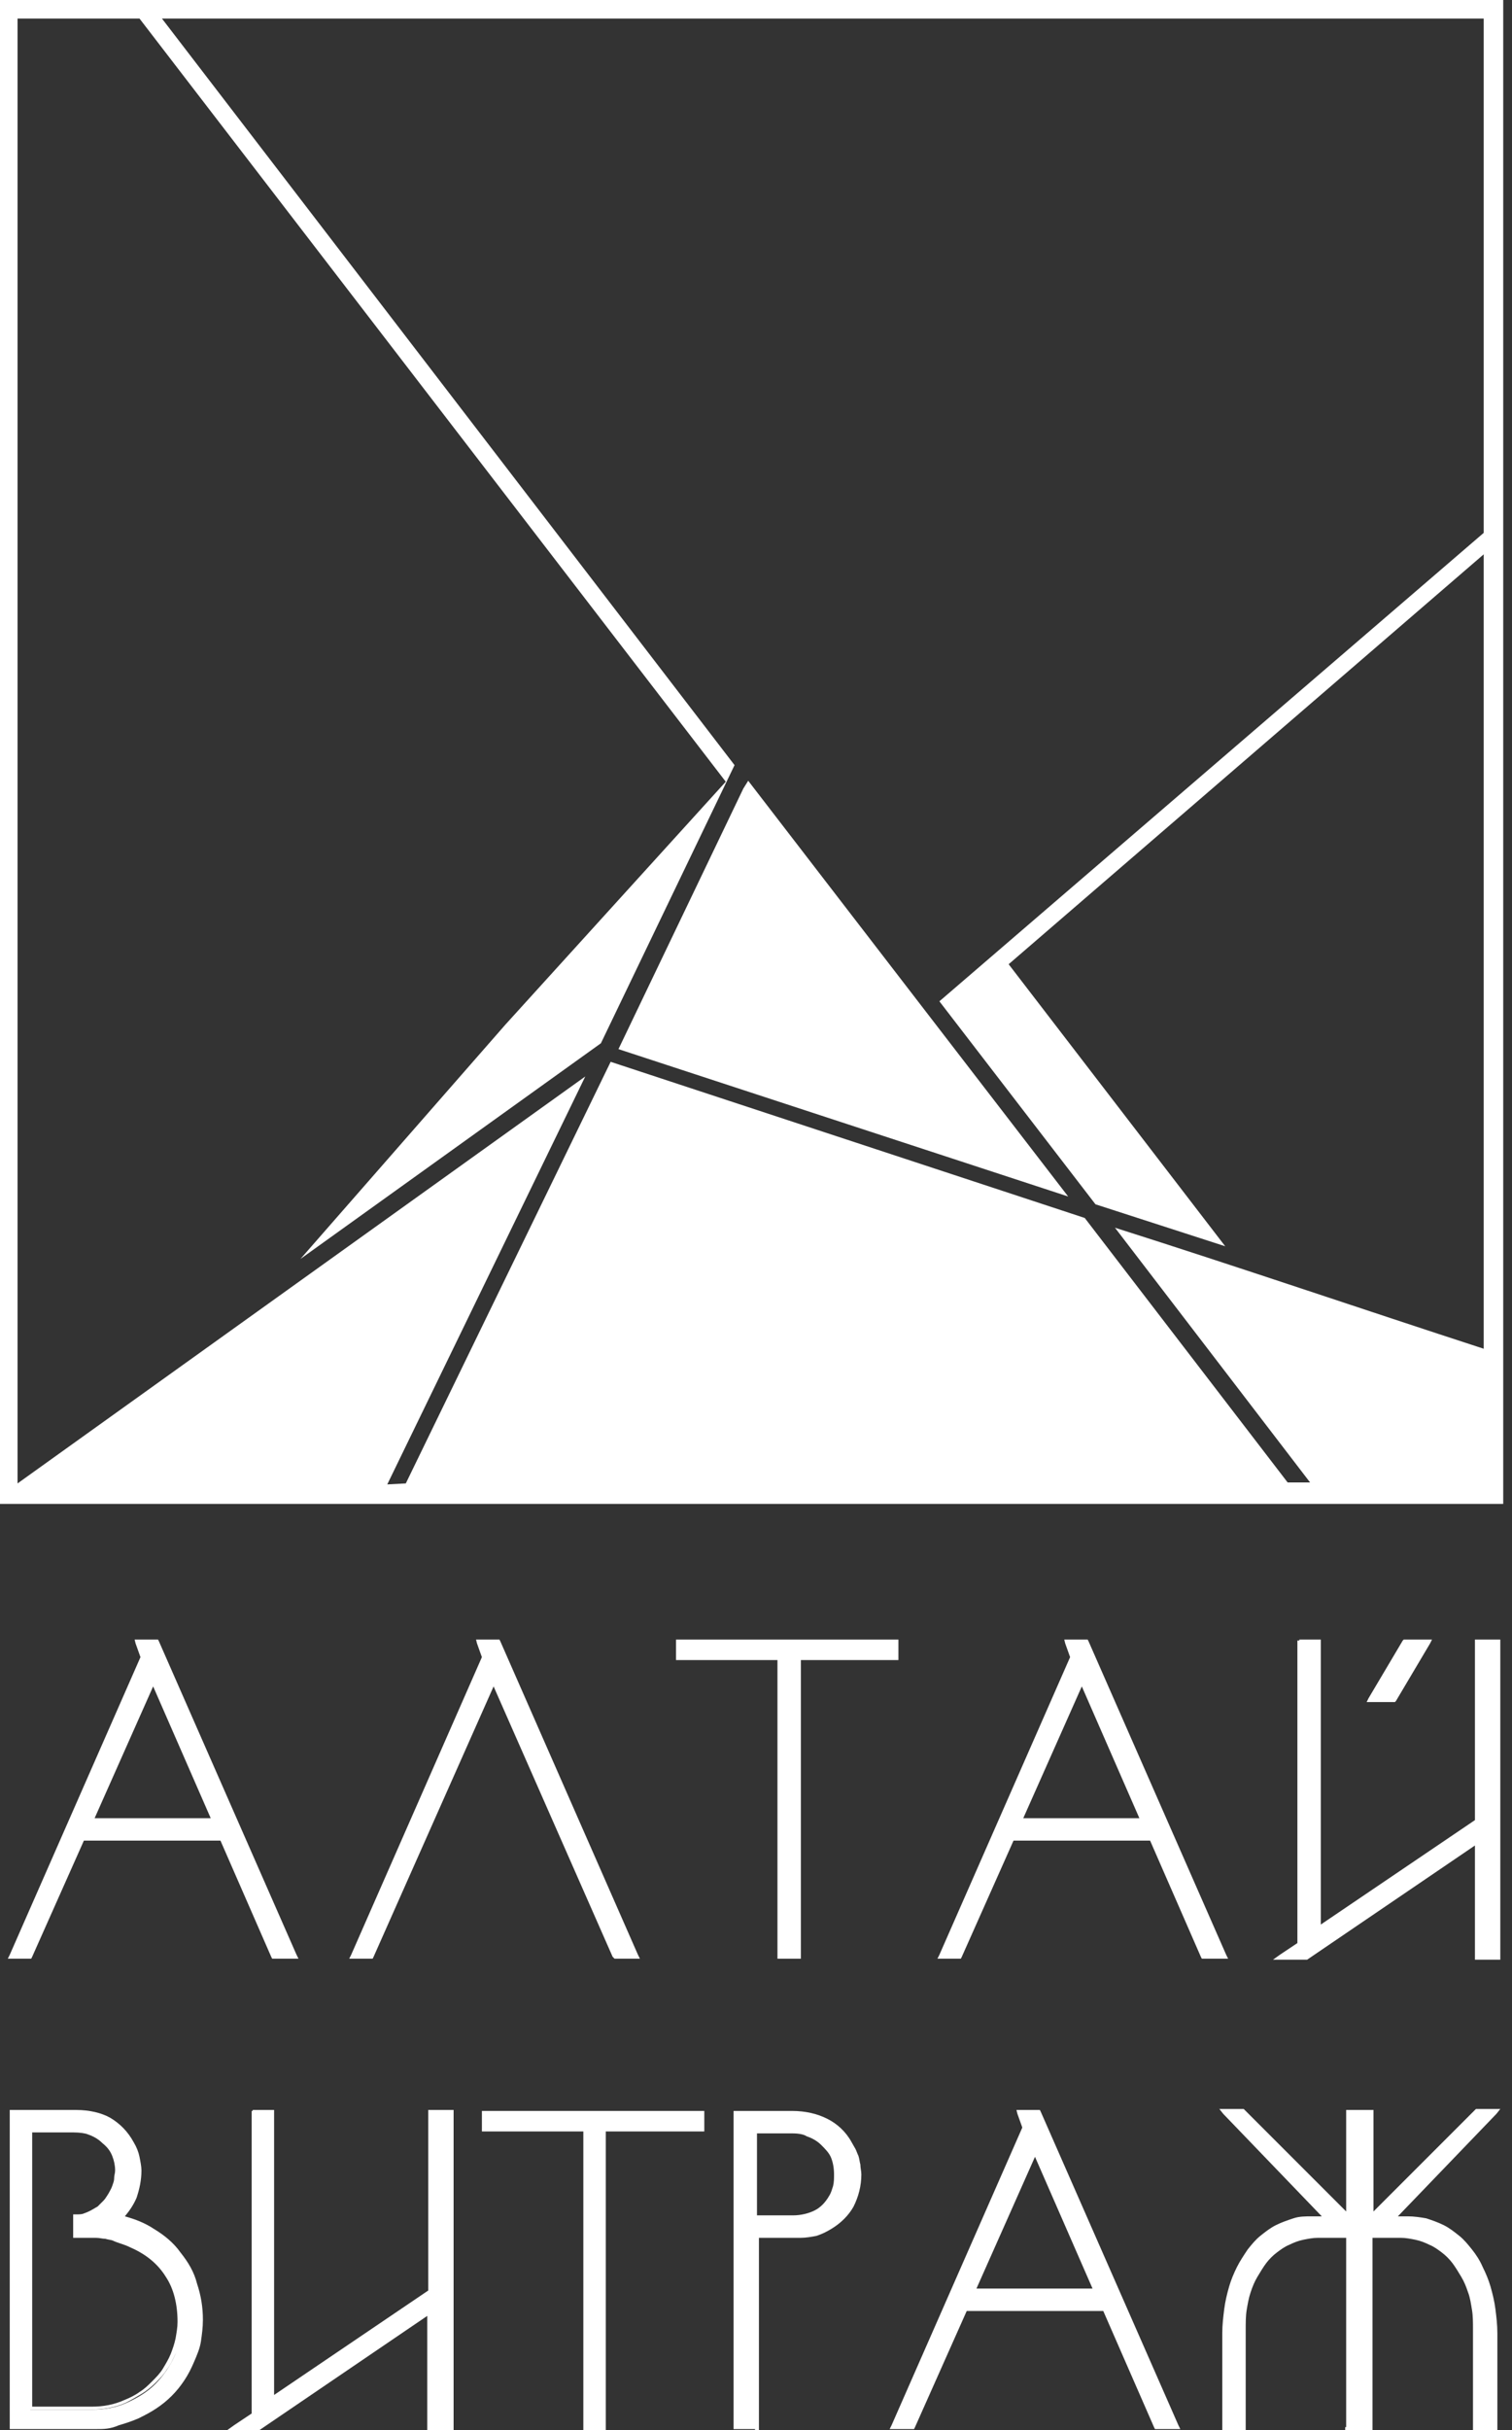 <?xml version="1.0" encoding="UTF-8"?> <svg xmlns="http://www.w3.org/2000/svg" width="155" height="249" viewBox="0 0 155 249" fill="none"><rect x="0" y="0" width="155" height="249" fill="#333333" stroke="none"/><path d="M7.5 218.2H3.1V246.9H9.5C10.7 246.9 11.9 246.7 13 246.2C14.1 245.7 15.1 245.1 15.9 244.3C16.7 243.5 17.4 242.5 17.9 241.4C18.4 240.3 18.6 239.2 18.6 237.9C18.6 234.2 17 231.5 13.7 230C13 229.7 12.4 229.4 11.9 229.2C11.4 229 10.8 229 10.1 229H8.1V227.2C8.7 227.2 9.3 227.1 9.8 226.8C10.3 226.5 10.8 226.2 11.2 225.7C11.6 225.3 11.9 224.8 12.1 224.2C12.3 223.6 12.4 223.1 12.4 222.5C12.4 221.4 11.9 220.4 11 219.5C10 218.7 8.9 218.2 7.5 218.2ZM9.9 248.7H1.3V216.5H7.8C10.5 216.5 12.3 217.6 13.4 219.7C13.9 220.7 14.2 221.7 14.2 222.6C14.2 224.6 13.5 226.2 12.2 227.5C14.7 228.1 16.7 229.3 18.3 231.2C19.8 233.1 20.6 235.4 20.6 237.9C20.6 239.4 20.3 240.8 19.7 242.1C19.1 243.4 18.4 244.6 17.4 245.5C16.4 246.5 15.3 247.2 14 247.8C12.7 248.4 11.3 248.7 9.9 248.7Z" fill="white"></path><path d="M7.5 218.5H3.3V246.6H9.4C10.6 246.6 11.7 246.4 12.8 245.9C13.3 245.7 13.9 245.4 14.3 245.1C14.8 244.8 15.2 244.4 15.6 244C16 243.6 16.4 243.2 16.7 242.7C17 242.2 17.3 241.7 17.5 241.2C17.7 240.7 17.9 240.1 18 239.6C18.1 239 18.2 238.5 18.2 237.9C18.2 236.1 17.8 234.5 17 233.3C16.2 232 15 231 13.4 230.3C13 230.1 12.7 230 12.4 229.9C12.1 229.8 11.8 229.7 11.6 229.6C11.4 229.5 11.1 229.5 10.8 229.4C10.5 229.4 10.2 229.3 9.8 229.3H7.8H7.5V229V227.2V226.9H7.8C8.1 226.9 8.4 226.9 8.6 226.8C8.9 226.7 9.1 226.6 9.3 226.5C9.5 226.4 9.8 226.2 10 226.1C10.2 225.9 10.4 225.7 10.6 225.5C10.8 225.3 10.9 225.1 11.1 224.8C11.2 224.6 11.4 224.3 11.5 224C11.6 223.7 11.7 223.5 11.7 223.2C11.7 222.9 11.8 222.7 11.8 222.4C11.8 221.9 11.7 221.4 11.5 220.9C11.3 220.4 11 220 10.5 219.6C10.1 219.2 9.6 218.9 9 218.7C8.8 218.6 8.2 218.5 7.5 218.5ZM3.1 218H7.5C8.2 218 8.9 218.1 9.5 218.3C10.1 218.5 10.6 218.9 11.1 219.3C11.6 219.8 11.9 220.2 12.2 220.8C12.4 221.3 12.6 221.9 12.6 222.5C12.6 222.8 12.6 223.1 12.5 223.4C12.4 223.7 12.4 224 12.2 224.3C12.1 224.6 12 224.9 11.8 225.1C11.6 225.4 11.5 225.6 11.3 225.8C11.1 226 10.9 226.2 10.6 226.4C10.4 226.6 10.1 226.7 9.8 226.9C9.5 227 9.2 227.2 8.9 227.2C8.7 227.3 8.5 227.3 8.2 227.3V228.6H9.9C10.3 228.6 10.6 228.6 10.9 228.7C11.2 228.7 11.5 228.8 11.8 228.9C12.1 229 12.3 229.1 12.7 229.2C13 229.3 13.3 229.5 13.7 229.6C15.4 230.4 16.7 231.5 17.5 232.8C18.3 234.2 18.8 235.8 18.8 237.7C18.8 238.3 18.7 238.9 18.6 239.5C18.5 240.1 18.3 240.7 18 241.2C17.7 241.8 17.5 242.3 17.1 242.8C16.8 243.3 16.4 243.7 15.9 244.2C15.5 244.6 15 245 14.5 245.3C14 245.6 13.5 245.9 12.9 246.2C11.8 246.7 10.5 246.9 9.3 246.9H3.1H2.8V246.6V217.9V217.6H3.1V218ZM9.9 248.9H1.3H1V248.7V216.5V216.2H1.3H7.8C9.2 216.2 10.4 216.5 11.3 217C12.3 217.6 13.1 218.4 13.7 219.5C14 220 14.2 220.5 14.3 221C14.4 221.5 14.5 222 14.5 222.4C14.5 223.4 14.3 224.3 14 225.2C13.7 225.9 13.3 226.5 12.8 227.1C13.9 227.4 14.9 227.8 15.8 228.4C16.8 229 17.8 229.8 18.5 230.8C19.3 231.8 19.9 232.8 20.2 234C20.6 235.2 20.8 236.4 20.8 237.7C20.8 238.5 20.7 239.2 20.6 239.9C20.5 240.6 20.2 241.3 19.9 242C19.6 242.7 19.3 243.3 18.9 243.9C18.5 244.5 18.1 245 17.6 245.5C17.1 246 16.6 246.4 16 246.8C15.4 247.2 14.8 247.5 14.2 247.8C13.5 248.1 12.9 248.3 12.2 248.5C11.3 248.9 10.6 248.9 9.9 248.9ZM1.5 248.4H9.9C10.6 248.4 11.3 248.3 11.9 248.2C12.6 248.1 13.2 247.9 13.8 247.6C14.4 247.3 15 247 15.6 246.6C16.1 246.2 16.7 245.8 17.1 245.3C17.6 244.8 18 244.3 18.4 243.8C18.8 243.2 19.1 242.6 19.4 242C19.7 241.4 19.9 240.7 20 240C20.1 239.3 20.2 238.6 20.2 237.9C20.2 236.6 20 235.5 19.6 234.4C19.2 233.3 18.7 232.3 17.9 231.4C17.1 230.5 16.3 229.7 15.3 229.1C14.3 228.5 13.2 228.1 12 227.8L11.5 227.7L11.9 227.4C12.5 226.8 13 226.1 13.4 225.3C13.7 224.5 13.9 223.7 13.9 222.7C13.9 222.3 13.8 221.8 13.7 221.4C13.6 220.9 13.4 220.5 13.2 220C12.7 219 12 218.2 11.1 217.7C10.2 217.2 9.1 216.9 7.8 216.9H1.6V248.4H1.5Z" fill="white"></path><path d="M25.9 216.5H27.8V245.9L44.1 234.8V216.5H46.1V248.7H44.1V236.7L26.5 248.7H24.1L25.9 247.4V216.5Z" fill="white"></path><path d="M25.9 216.2H27.8H28.1V216.5V245.4L43.9 234.7V216.5V216.2H44.2H46.2H46.5V216.5V248.7V249H46.1H44.1H43.8V248.7V237.3L26.6 249H26.5H26.4H24.1H23.3L24 248.5L25.8 247.3V216.6V216.3H25.9V216.2ZM27.6 216.8H26.2V247.4V247.5L26.1 247.6L24.9 248.4H26.4L44 236.5L44.4 236.2V236.7V248.4H45.8V216.8H44.4V234.8V234.9L44.3 235L28 246.1L27.6 246.4V245.9V216.8Z" fill="white"></path><path d="M49.7 218.1V216.6H71.9V218.1H61.9V248.7H60.1V218.1H49.7Z" fill="white"></path><path d="M49.4 218.1V216.6V216.3H49.7H71.9H72.2V216.6V218.1V218.4H71.9H62.1V248.7V249H61.8H60.1H59.8V248.7V218.4H49.7H49.4V218.1ZM49.9 216.8V217.8H60.1H60.4V218.1V248.4H61.7V218.1V217.8H62H71.8V216.8H49.9Z" fill="white"></path><path d="M81.2 218.3H77.4V227.2H81.4C83.2 227.2 84.5 226.5 85.4 225.1C85.8 224.4 86 223.6 86 222.8C86 221.5 85.5 220.4 84.6 219.6C83.7 218.8 82.5 218.3 81.2 218.3ZM77.4 248.7H75.5V216.6H81.1C83.8 216.6 85.7 217.6 87 219.7C87.3 220.2 87.5 220.7 87.7 221.1C87.9 221.6 87.9 222.2 87.9 222.9C87.9 225.3 86.9 227.1 84.9 228.3C84 228.9 83 229.1 82 229.1H77.4V248.7Z" fill="white"></path><path d="M81.2 218.6H77.6V227H81.3C82.1 227 82.9 226.8 83.5 226.5C84.1 226.2 84.6 225.7 85 225C85.2 224.7 85.3 224.3 85.4 224C85.5 223.6 85.5 223.2 85.5 222.8C85.5 222.2 85.4 221.6 85.2 221.1C85 220.6 84.6 220.2 84.2 219.8C83.8 219.4 83.3 219.1 82.7 218.9C82.4 218.7 81.9 218.6 81.2 218.6ZM77.4 218.1H81.2C81.9 218.1 82.5 218.2 83.1 218.4C83.7 218.6 84.2 219 84.7 219.4C85.2 219.8 85.6 220.4 85.8 220.9C86.1 221.5 86.2 222.1 86.2 222.8C86.2 223.3 86.1 223.7 86 224.1C85.9 224.5 85.7 224.9 85.5 225.3C85 226 84.5 226.6 83.7 227C83 227.4 82.2 227.6 81.2 227.6H77.2H77.1V227.3V218.4V218.1H77.4ZM77.4 248.9H75.5H75.2V248.7V216.6V216.3H75.5H81.2C82.6 216.3 83.8 216.6 84.8 217.1C85.8 217.6 86.7 218.4 87.3 219.5C87.4 219.7 87.6 220 87.7 220.2C87.8 220.4 87.9 220.7 88 220.9C88.1 221.2 88.1 221.4 88.2 221.8C88.2 222.1 88.3 222.5 88.3 222.8C88.3 224 88 225.1 87.5 226.1C87 227 86.2 227.8 85.2 228.4C84.7 228.7 84.3 228.9 83.7 229.1C83.2 229.2 82.6 229.3 82.1 229.3H77.8V248.7V249H77.4V248.9ZM75.8 248.4H77.2V229V228.7H77.5H82.1C82.6 228.7 83.1 228.6 83.6 228.5C84.1 228.4 84.5 228.2 84.9 227.9C85.9 227.3 86.6 226.6 87 225.8C87.5 225 87.7 223.9 87.7 222.8C87.7 222.4 87.7 222.1 87.6 221.9C87.6 221.6 87.5 221.4 87.4 221.1C87.3 220.9 87.2 220.6 87.1 220.4C87 220.2 86.9 219.9 86.7 219.7C86.1 218.7 85.3 218 84.4 217.5C83.5 217 82.3 216.8 81.1 216.8H75.7V248.4H75.8Z" fill="white"></path><path d="M138.2 248.7V229H135C133.9 229 132.9 229.2 131.9 229.7C131 230.2 130.1 230.8 129.4 231.7C128.7 232.6 128.2 233.6 127.8 234.8C127.4 236 127.2 237.3 127.2 238.8V248.7H125.4V239.1C125.4 237.4 125.6 235.8 126.1 234.4C126.6 233 127.2 231.7 128 230.7C128.8 229.7 129.7 228.8 130.8 228.2C131.9 227.6 133.1 227.3 134.3 227.3H135.9L125.4 216.4H127.2L138.1 227.3V216.6H140.3V227.3L151.2 216.4H153L142.5 227.3H144.1C145.4 227.3 146.6 227.6 147.6 228.2C148.7 228.8 149.6 229.6 150.4 230.7C151.2 231.7 151.8 233 152.3 234.4C152.8 235.8 153 237.4 153 239.1V248.7H151.2V238.7C151.2 237.2 151 235.9 150.6 234.7C150.2 233.5 149.7 232.5 149 231.6C148.3 230.7 147.5 230.1 146.6 229.6C145.7 229.1 144.6 228.9 143.6 228.9H140.4V248.7H138.2Z" fill="white"></path><path d="M138 248.7V229.3H135.1C134.6 229.3 134.1 229.4 133.6 229.5C133.1 229.6 132.6 229.8 132.2 230C131.7 230.2 131.3 230.5 130.9 230.8C130.5 231.1 130.1 231.5 129.8 231.9C129.5 232.3 129.2 232.8 128.9 233.3C128.6 233.8 128.4 234.3 128.2 234.9C128 235.5 127.9 236.1 127.8 236.7C127.7 237.3 127.7 238 127.7 238.8V248.7V249H127.4H125.6H125.3V248.7V239.1C125.3 238.2 125.4 237.4 125.5 236.6C125.6 235.8 125.8 235 126 234.3C126.2 233.6 126.5 232.9 126.8 232.3C127.1 231.7 127.5 231.1 127.9 230.5C128.3 230 128.7 229.5 129.2 229.1C129.7 228.7 130.2 228.3 130.8 228C131.4 227.7 132 227.5 132.6 227.3C133.2 227.1 133.8 227.1 134.5 227.1H135.5L125.4 216.6L125 216.1H125.6H127.4H127.5L127.6 216.2L138 226.6V216.5V216.2H138.3H140.5H140.8V216.5V226.6L151.2 216.2L151.3 216.1H151.4H153.2H153.8L153.4 216.6L143.3 227.1H144.3C145 227.1 145.6 227.2 146.2 227.3C146.8 227.5 147.4 227.7 148 228C148.6 228.3 149.1 228.7 149.6 229.1C150.1 229.5 150.5 230 150.9 230.5C151.3 231 151.7 231.6 152 232.3C152.3 232.9 152.6 233.6 152.8 234.3C153 235 153.2 235.8 153.3 236.6C153.4 237.4 153.5 238.2 153.5 239.1V248.7V249H153.1H151.3H151V248.7V238.7C151 238 151 237.3 150.9 236.7C150.8 236.1 150.7 235.4 150.5 234.9C150.3 234.3 150.1 233.8 149.8 233.3C149.5 232.8 149.2 232.3 148.9 231.9C148.6 231.5 148.2 231.1 147.8 230.8C147.4 230.5 147 230.2 146.5 230C146.1 229.8 145.6 229.6 145.1 229.5C144.6 229.4 144.1 229.3 143.6 229.3H140.7V248.7V249H140.4H138.2H137.9V248.7H138ZM138.5 229V248.4H140.2V229V228.7H140.5H143.7C144.3 228.7 144.8 228.8 145.3 228.9C145.8 229 146.3 229.2 146.8 229.4C147.3 229.6 147.7 229.9 148.2 230.3C148.6 230.6 149 231 149.4 231.5C149.8 231.9 150.1 232.4 150.3 233C150.6 233.5 150.8 234.1 151 234.7C151.2 235.3 151.3 236 151.4 236.6C151.5 237.3 151.5 238 151.5 238.7V248.4H152.8V239.1C152.8 238.3 152.7 237.5 152.6 236.7C152.5 235.9 152.3 235.2 152.1 234.5C151.9 233.8 151.6 233.1 151.3 232.5C151 231.9 150.7 231.3 150.3 230.8C149.9 230.3 149.5 229.8 149.1 229.4C148.6 229 148.2 228.7 147.6 228.4C147.1 228.1 146.5 227.9 146 227.8C145.4 227.7 144.8 227.6 144.2 227.6H142.6H142L142.4 227.1L152.5 216.6H151.4L140.6 227.4L140.1 227.9V227.3V216.8H138.4V227.3V227.9L137.9 227.4L127.2 216.7H126.1L136.2 227.2L136.6 227.7H136H134.4C133.8 227.7 133.2 227.8 132.6 227.9C132 228 131.5 228.3 131 228.5C130.5 228.8 130 229.1 129.5 229.5C129 229.9 128.6 230.3 128.3 230.9C127.9 231.4 127.6 232 127.3 232.6C127 233.2 126.7 233.9 126.5 234.6C126.3 235.3 126.1 236 126 236.8C125.9 237.6 125.8 238.4 125.8 239.2V248.5H127.1V238.7C127.1 238 127.2 237.3 127.2 236.6C127.3 235.9 127.4 235.3 127.6 234.7C127.8 234.1 128 233.5 128.3 233C128.6 232.5 128.9 232 129.3 231.5C129.7 231.1 130 230.7 130.5 230.3C130.9 230 131.4 229.7 131.9 229.4C132.4 229.2 132.9 229 133.4 228.9C133.9 228.8 134.5 228.7 135 228.7H138.2H138.5V229Z" fill="white"></path><path d="M99.7 234.8L106.1 220.4L112.4 234.8H99.7ZM118.6 248.7H120.5L106.4 216.6H104.6L105.1 218.1L91.7 248.7H93.6L99 236.6H113.4L118.6 248.7Z" fill="white"></path><path d="M99.5 234.7L105.9 220.3L106.1 219.8L106.3 220.3L112.6 234.7L112.8 235.1H112.4H99.6H99.2L99.5 234.7ZM106.1 221L100.1 234.5H112L106.1 221ZM118.7 248.4H120.1L106.2 216.9H104.9L105.3 218V218.1V218.2L92.1 248.4H93.4L98.7 236.5L98.8 236.3H99H113.4H113.6L113.7 236.5L118.7 248.4ZM120.5 248.9H118.6H118.4L118.3 248.7L113.1 236.8H99.1L93.8 248.7L93.7 248.9H93.5H91.6H91.2L91.4 248.5L104.8 218L104.3 216.6L104.2 216.2H104.6H106.4H106.6L106.7 216.4L120.8 248.5L121 248.9H120.5Z" fill="white"></path><path d="M63.1 200.4L50.6 172.1L38.1 200.4H36.2L49.6 169.8L49.1 168.4H51L65 200.4H63.1Z" fill="white"></path><path d="M62.8 200.5L50.6 172.8L38.3 200.5L38.2 200.7H38.1H36.2H35.8L36 200.3L49.4 169.8L48.9 168.4L48.8 168H49.2H51H51.2L51.3 168.2L65.4 200.3L65.6 200.7H65.2H63.2H63L62.8 200.5ZM50.9 172L63.3 200.1H64.7L50.8 168.6H49.5L49.9 169.7V169.8V169.9L36.6 200.1H37.9L50.4 172L50.6 171.5L50.9 172Z" fill="white"></path><path d="M69.6 169.8V168.3H91.9V169.8H81.8V200.4H80V169.8H69.6Z" fill="white"></path><path d="M69.3 169.8V168.3V168H69.6H91.8H92.1V168.3V169.8V170.1H91.8H82.1V200.4V200.7H81.8H80H79.7V200.4V170.1H69.6H69.3V169.8ZM69.9 168.6V169.6H80H80.3V169.9V200.2H81.6V169.9V169.6H81.9H91.7V168.6H69.9Z" fill="white"></path><path d="M144.1 168.3H146.3L142.8 174.2H140.6L144.1 168.3ZM133.2 168.3H135.1V197.7L151.4 186.6V168.3H153.4V200.5H151.4V188.6L133.8 200.5H131.3L133.2 199.2V168.3Z" fill="white"></path><path d="M144.1 168H146.3H146.8L146.6 168.4L143.1 174.3L143 174.4H142.8H140.6H140.1L140.3 174L143.8 168.1L143.9 168H144.1ZM145.9 168.6H144.3L141.1 174H142.7L145.9 168.6ZM133.2 168H135.1H135.4V168.3V197.2L151.2 186.5V168.3V168H151.5H153.5H153.8V168.3V200.5V200.8H153.5H151.5H151.2V200.5V189.1L134 200.8H133.9H133.8H131.3H130.5L131.2 200.3L133 199.1V168.4V168.1H133.2V168ZM134.9 168.5H133.5V199.1V199.2L133.4 199.3L132.2 200.1H133.7L151.3 188.2L151.7 187.9V188.4V200.1H153.1V168.5H151.7V186.5V186.6L151.6 186.7L135.3 197.8L134.9 198.1V197.7V168.5Z" fill="white"></path><path d="M9.3 186.6L15.7 172.2L22 186.6H9.3ZM28.1 200.4H30.1L16 168.3H14.2L14.7 169.8L1.2 200.4H3.1L8.5 188.3H22.9L28.1 200.4Z" fill="white"></path><path d="M9 186.5L15.4 172.1L15.6 171.6L15.8 172.1L22.1 186.5L22.3 186.9H21.9H9.1H8.7L9 186.5ZM15.7 172.8L9.7 186.3H21.6L15.7 172.8ZM28.3 200.2H29.7L15.8 168.7H14.5L14.9 169.8V169.9V170L1.6 200.2H2.9L8.2 188.3L8.3 188.1H8.5H22.9H23.1L23.2 188.3L28.3 200.2ZM30.1 200.7H28.1H27.9L27.8 200.5L22.6 188.6H8.6L3.3 200.5L3.2 200.7H3.1H1.2H0.8L1 200.3L14.4 169.8L13.9 168.4L13.8 168H14.2H16H16.2L16.3 168.2L30.4 200.3L30.6 200.7H30.1Z" fill="white"></path><path d="M104.5 186.6L110.9 172.2L117.3 186.6H104.5ZM123.4 200.4H125.3L111.2 168.3H109.4L109.9 169.8L96.5 200.4H98.4L103.8 188.3H118.1L123.4 200.4Z" fill="white"></path><path d="M104.3 186.5L110.7 172.1L110.9 171.6L111.1 172.1L117.5 186.5L117.7 186.9H117.3H104.5H104.1L104.3 186.5ZM110.9 172.8L104.9 186.3H116.8L110.9 172.8ZM123.6 200.2H125L111.1 168.6H109.8L110.2 169.7V169.8V169.9L96.9 200.1H98.2L103.5 188.2L103.6 188H103.8H118.1H118.3L118.4 188.2L123.6 200.2ZM125.3 200.7H123.4H123.2L123.1 200.5L117.9 188.6H103.9L98.6 200.5L98.5 200.7H98.3H96.4H96.1L96.3 200.3L109.7 169.8L109.2 168.4L109.1 168H109.5H111.3H111.5L111.6 168.2L125.7 200.3L125.9 200.7H125.3Z" fill="white"></path><path fill-rule="evenodd" clip-rule="evenodd" d="M39.7 152.1L60 110.3L1.8 152V1.9H14.3L74.4 80.1L51.8 105L30.8 129L61.6 106.9L75.3 78.4L16.6 1.9H152.1V54.6L96.3 102.6L112.3 123.4L125.6 127.7L103.4 98.8L152.1 56.8V138.2C139.5 134.1 126.9 129.8 114.3 125.8L134.3 151.9H132L111.2 124.8L62.6 108.8L41.6 152L39.7 152.1ZM154.1 154.1C154.1 103 154.1 51.1 154.1 0H0V154.1H154.1Z" fill="white"></path><path fill-rule="evenodd" clip-rule="evenodd" d="M63.4 107.5L109.5 122.6L76.7 80L76.2 80.8L63.4 107.5Z" fill="white"></path></svg> 